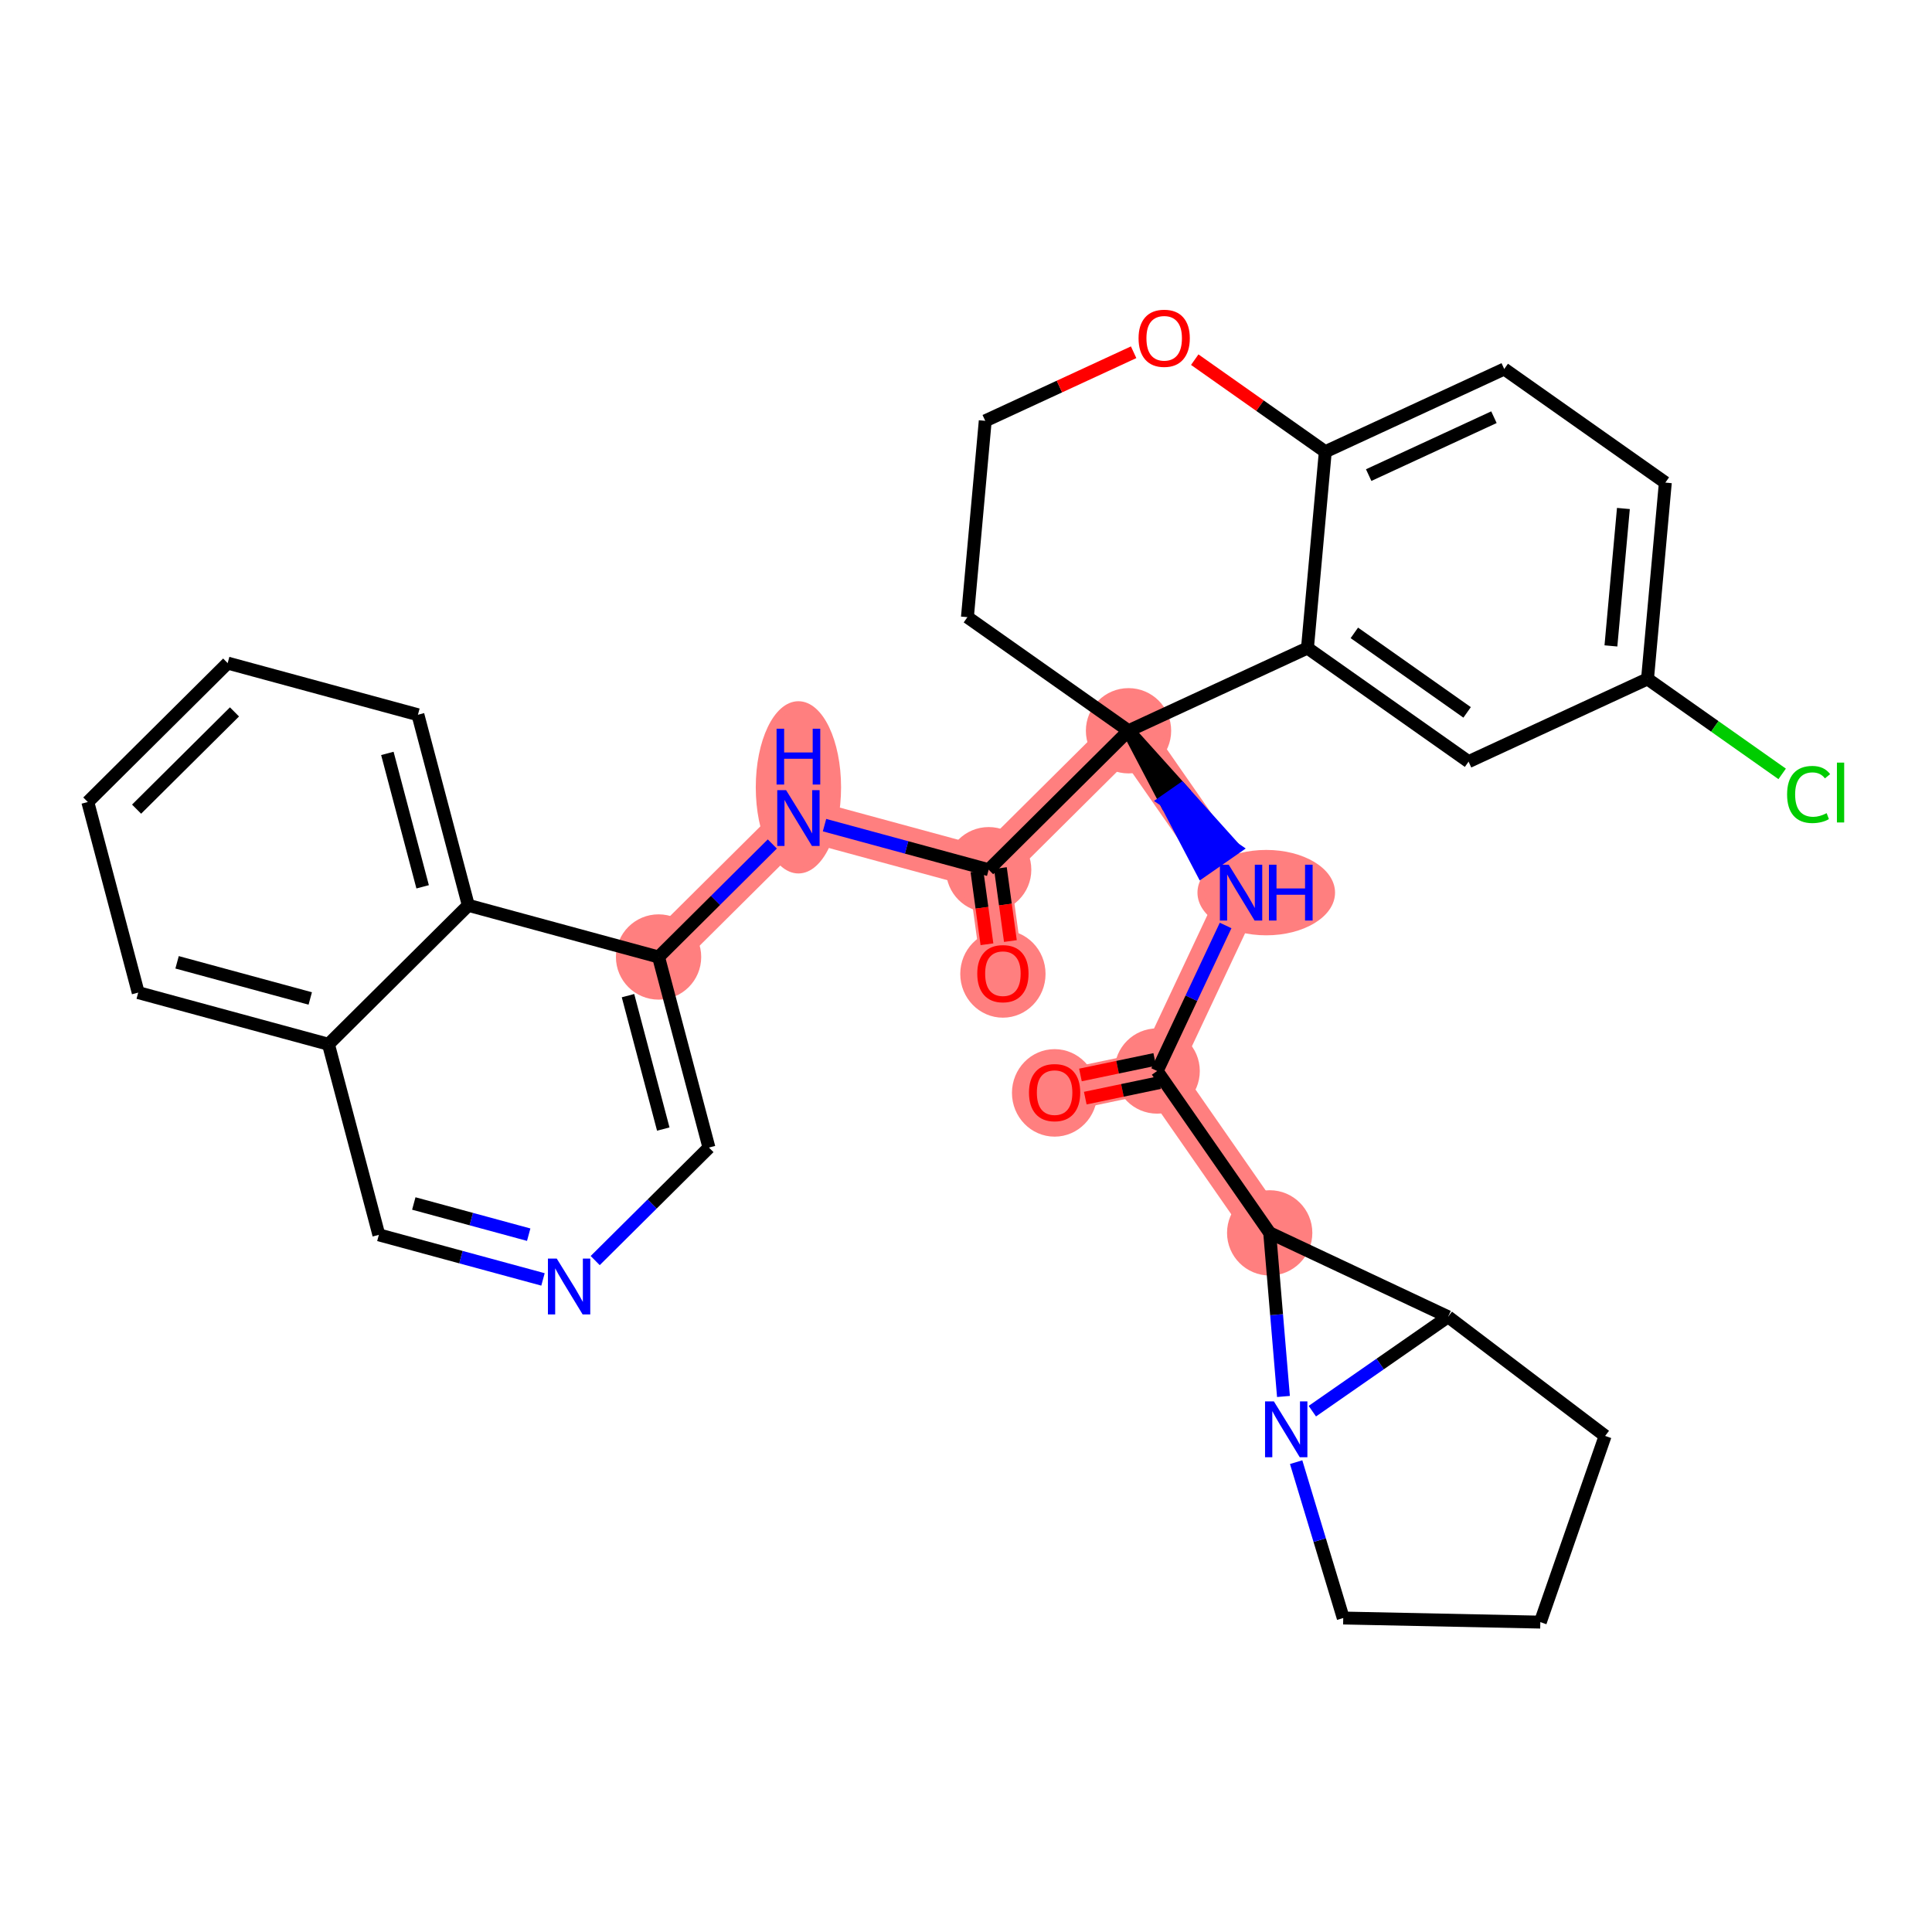 <?xml version='1.0' encoding='iso-8859-1'?>
<svg version='1.1' baseProfile='full'
              xmlns='http://www.w3.org/2000/svg'
                      xmlns:rdkit='http://www.rdkit.org/xml'
                      xmlns:xlink='http://www.w3.org/1999/xlink'
                  xml:space='preserve'
width='300px' height='300px' viewBox='0 0 300 300'>
<!-- END OF HEADER -->
<rect style='opacity:1.0;fill:#FFFFFF;stroke:none' width='300' height='300' x='0' y='0'> </rect>
<rect style='opacity:1.0;fill:#FFFFFF;stroke:none' width='300' height='300' x='0' y='0'> </rect>
<path d='M 163.759,169.636 L 179.682,166.306' style='fill:none;fill-rule:evenodd;stroke:#FF7F7F;stroke-width:6.5px;stroke-linecap:butt;stroke-linejoin:miter;stroke-opacity:1' />
<path d='M 179.682,166.306 L 192.711,138.606' style='fill:none;fill-rule:evenodd;stroke:#FF7F7F;stroke-width:6.5px;stroke-linecap:butt;stroke-linejoin:miter;stroke-opacity:1' />
<path d='M 179.682,166.306 L 197.157,191.44' style='fill:none;fill-rule:evenodd;stroke:#FF7F7F;stroke-width:6.5px;stroke-linecap:butt;stroke-linejoin:miter;stroke-opacity:1' />
<path d='M 192.711,138.606 L 175.236,113.473' style='fill:none;fill-rule:evenodd;stroke:#FF7F7F;stroke-width:6.5px;stroke-linecap:butt;stroke-linejoin:miter;stroke-opacity:1' />
<path d='M 175.236,113.473 L 153.52,135.047' style='fill:none;fill-rule:evenodd;stroke:#FF7F7F;stroke-width:6.5px;stroke-linecap:butt;stroke-linejoin:miter;stroke-opacity:1' />
<path d='M 153.52,135.047 L 155.73,151.164' style='fill:none;fill-rule:evenodd;stroke:#FF7F7F;stroke-width:6.5px;stroke-linecap:butt;stroke-linejoin:miter;stroke-opacity:1' />
<path d='M 153.52,135.047 L 123.978,127.026' style='fill:none;fill-rule:evenodd;stroke:#FF7F7F;stroke-width:6.5px;stroke-linecap:butt;stroke-linejoin:miter;stroke-opacity:1' />
<path d='M 123.978,127.026 L 102.261,148.6' style='fill:none;fill-rule:evenodd;stroke:#FF7F7F;stroke-width:6.5px;stroke-linecap:butt;stroke-linejoin:miter;stroke-opacity:1' />
<ellipse cx='163.759' cy='169.704' rx='6.122' ry='6.294'  style='fill:#FF7F7F;fill-rule:evenodd;stroke:#FF7F7F;stroke-width:1.0px;stroke-linecap:butt;stroke-linejoin:miter;stroke-opacity:1' />
<ellipse cx='179.682' cy='166.306' rx='6.122' ry='6.122'  style='fill:#FF7F7F;fill-rule:evenodd;stroke:#FF7F7F;stroke-width:1.0px;stroke-linecap:butt;stroke-linejoin:miter;stroke-opacity:1' />
<ellipse cx='196.623' cy='138.606' rx='10.182' ry='6.13'  style='fill:#FF7F7F;fill-rule:evenodd;stroke:#FF7F7F;stroke-width:1.0px;stroke-linecap:butt;stroke-linejoin:miter;stroke-opacity:1' />
<ellipse cx='175.236' cy='113.473' rx='6.122' ry='6.122'  style='fill:#FF7F7F;fill-rule:evenodd;stroke:#FF7F7F;stroke-width:1.0px;stroke-linecap:butt;stroke-linejoin:miter;stroke-opacity:1' />
<ellipse cx='153.52' cy='135.047' rx='6.122' ry='6.122'  style='fill:#FF7F7F;fill-rule:evenodd;stroke:#FF7F7F;stroke-width:1.0px;stroke-linecap:butt;stroke-linejoin:miter;stroke-opacity:1' />
<ellipse cx='155.73' cy='151.231' rx='6.122' ry='6.294'  style='fill:#FF7F7F;fill-rule:evenodd;stroke:#FF7F7F;stroke-width:1.0px;stroke-linecap:butt;stroke-linejoin:miter;stroke-opacity:1' />
<ellipse cx='123.978' cy='122.258' rx='6.122' ry='12.873'  style='fill:#FF7F7F;fill-rule:evenodd;stroke:#FF7F7F;stroke-width:1.0px;stroke-linecap:butt;stroke-linejoin:miter;stroke-opacity:1' />
<ellipse cx='102.261' cy='148.6' rx='6.122' ry='6.122'  style='fill:#FF7F7F;fill-rule:evenodd;stroke:#FF7F7F;stroke-width:1.0px;stroke-linecap:butt;stroke-linejoin:miter;stroke-opacity:1' />
<ellipse cx='197.157' cy='191.44' rx='6.122' ry='6.122'  style='fill:#FF7F7F;fill-rule:evenodd;stroke:#FF7F7F;stroke-width:1.0px;stroke-linecap:butt;stroke-linejoin:miter;stroke-opacity:1' />
<path class='bond-0 atom-0 atom-1' d='M 168.521,170.517 L 174.29,169.311' style='fill:none;fill-rule:evenodd;stroke:#FF0000;stroke-width:2.0px;stroke-linecap:butt;stroke-linejoin:miter;stroke-opacity:1' />
<path class='bond-0 atom-0 atom-1' d='M 174.29,169.311 L 180.058,168.104' style='fill:none;fill-rule:evenodd;stroke:#000000;stroke-width:2.0px;stroke-linecap:butt;stroke-linejoin:miter;stroke-opacity:1' />
<path class='bond-0 atom-0 atom-1' d='M 167.769,166.921 L 173.538,165.715' style='fill:none;fill-rule:evenodd;stroke:#FF0000;stroke-width:2.0px;stroke-linecap:butt;stroke-linejoin:miter;stroke-opacity:1' />
<path class='bond-0 atom-0 atom-1' d='M 173.538,165.715 L 179.307,164.509' style='fill:none;fill-rule:evenodd;stroke:#000000;stroke-width:2.0px;stroke-linecap:butt;stroke-linejoin:miter;stroke-opacity:1' />
<path class='bond-1 atom-1 atom-2' d='M 179.682,166.306 L 184.997,155.006' style='fill:none;fill-rule:evenodd;stroke:#000000;stroke-width:2.0px;stroke-linecap:butt;stroke-linejoin:miter;stroke-opacity:1' />
<path class='bond-1 atom-1 atom-2' d='M 184.997,155.006 L 190.312,143.706' style='fill:none;fill-rule:evenodd;stroke:#0000FF;stroke-width:2.0px;stroke-linecap:butt;stroke-linejoin:miter;stroke-opacity:1' />
<path class='bond-26 atom-1 atom-27' d='M 179.682,166.306 L 197.157,191.44' style='fill:none;fill-rule:evenodd;stroke:#000000;stroke-width:2.0px;stroke-linecap:butt;stroke-linejoin:miter;stroke-opacity:1' />
<path class='bond-2 atom-3 atom-2' d='M 175.236,113.473 L 180.944,124.364 L 183.457,122.616 Z' style='fill:#000000;fill-rule:evenodd;fill-opacity:1;stroke:#000000;stroke-width:2.0px;stroke-linecap:butt;stroke-linejoin:miter;stroke-opacity:1;' />
<path class='bond-2 atom-3 atom-2' d='M 180.944,124.364 L 191.679,131.759 L 186.652,135.254 Z' style='fill:#0000FF;fill-rule:evenodd;fill-opacity:1;stroke:#0000FF;stroke-width:2.0px;stroke-linecap:butt;stroke-linejoin:miter;stroke-opacity:1;' />
<path class='bond-2 atom-3 atom-2' d='M 180.944,124.364 L 183.457,122.616 L 191.679,131.759 Z' style='fill:#0000FF;fill-rule:evenodd;fill-opacity:1;stroke:#0000FF;stroke-width:2.0px;stroke-linecap:butt;stroke-linejoin:miter;stroke-opacity:1;' />
<path class='bond-3 atom-3 atom-4' d='M 175.236,113.473 L 153.52,135.047' style='fill:none;fill-rule:evenodd;stroke:#000000;stroke-width:2.0px;stroke-linecap:butt;stroke-linejoin:miter;stroke-opacity:1' />
<path class='bond-16 atom-3 atom-17' d='M 175.236,113.473 L 150.22,95.833' style='fill:none;fill-rule:evenodd;stroke:#000000;stroke-width:2.0px;stroke-linecap:butt;stroke-linejoin:miter;stroke-opacity:1' />
<path class='bond-32 atom-26 atom-3' d='M 203.022,100.628 L 175.236,113.473' style='fill:none;fill-rule:evenodd;stroke:#000000;stroke-width:2.0px;stroke-linecap:butt;stroke-linejoin:miter;stroke-opacity:1' />
<path class='bond-4 atom-4 atom-5' d='M 151.7,135.296 L 152.477,140.96' style='fill:none;fill-rule:evenodd;stroke:#000000;stroke-width:2.0px;stroke-linecap:butt;stroke-linejoin:miter;stroke-opacity:1' />
<path class='bond-4 atom-4 atom-5' d='M 152.477,140.96 L 153.253,146.623' style='fill:none;fill-rule:evenodd;stroke:#FF0000;stroke-width:2.0px;stroke-linecap:butt;stroke-linejoin:miter;stroke-opacity:1' />
<path class='bond-4 atom-4 atom-5' d='M 155.339,134.797 L 156.116,140.461' style='fill:none;fill-rule:evenodd;stroke:#000000;stroke-width:2.0px;stroke-linecap:butt;stroke-linejoin:miter;stroke-opacity:1' />
<path class='bond-4 atom-4 atom-5' d='M 156.116,140.461 L 156.893,146.124' style='fill:none;fill-rule:evenodd;stroke:#FF0000;stroke-width:2.0px;stroke-linecap:butt;stroke-linejoin:miter;stroke-opacity:1' />
<path class='bond-5 atom-4 atom-6' d='M 153.52,135.047 L 140.775,131.587' style='fill:none;fill-rule:evenodd;stroke:#000000;stroke-width:2.0px;stroke-linecap:butt;stroke-linejoin:miter;stroke-opacity:1' />
<path class='bond-5 atom-4 atom-6' d='M 140.775,131.587 L 128.031,128.127' style='fill:none;fill-rule:evenodd;stroke:#0000FF;stroke-width:2.0px;stroke-linecap:butt;stroke-linejoin:miter;stroke-opacity:1' />
<path class='bond-6 atom-6 atom-7' d='M 119.925,131.052 L 111.093,139.826' style='fill:none;fill-rule:evenodd;stroke:#0000FF;stroke-width:2.0px;stroke-linecap:butt;stroke-linejoin:miter;stroke-opacity:1' />
<path class='bond-6 atom-6 atom-7' d='M 111.093,139.826 L 102.261,148.6' style='fill:none;fill-rule:evenodd;stroke:#000000;stroke-width:2.0px;stroke-linecap:butt;stroke-linejoin:miter;stroke-opacity:1' />
<path class='bond-7 atom-7 atom-8' d='M 102.261,148.6 L 110.086,178.194' style='fill:none;fill-rule:evenodd;stroke:#000000;stroke-width:2.0px;stroke-linecap:butt;stroke-linejoin:miter;stroke-opacity:1' />
<path class='bond-7 atom-7 atom-8' d='M 97.516,154.604 L 102.993,175.32' style='fill:none;fill-rule:evenodd;stroke:#000000;stroke-width:2.0px;stroke-linecap:butt;stroke-linejoin:miter;stroke-opacity:1' />
<path class='bond-34 atom-16 atom-7' d='M 72.72,140.579 L 102.261,148.6' style='fill:none;fill-rule:evenodd;stroke:#000000;stroke-width:2.0px;stroke-linecap:butt;stroke-linejoin:miter;stroke-opacity:1' />
<path class='bond-8 atom-8 atom-9' d='M 110.086,178.194 L 101.254,186.968' style='fill:none;fill-rule:evenodd;stroke:#000000;stroke-width:2.0px;stroke-linecap:butt;stroke-linejoin:miter;stroke-opacity:1' />
<path class='bond-8 atom-8 atom-9' d='M 101.254,186.968 L 92.422,195.741' style='fill:none;fill-rule:evenodd;stroke:#0000FF;stroke-width:2.0px;stroke-linecap:butt;stroke-linejoin:miter;stroke-opacity:1' />
<path class='bond-9 atom-9 atom-10' d='M 84.316,198.667 L 71.572,195.207' style='fill:none;fill-rule:evenodd;stroke:#0000FF;stroke-width:2.0px;stroke-linecap:butt;stroke-linejoin:miter;stroke-opacity:1' />
<path class='bond-9 atom-9 atom-10' d='M 71.572,195.207 L 58.828,191.747' style='fill:none;fill-rule:evenodd;stroke:#000000;stroke-width:2.0px;stroke-linecap:butt;stroke-linejoin:miter;stroke-opacity:1' />
<path class='bond-9 atom-9 atom-10' d='M 82.097,191.721 L 73.176,189.299' style='fill:none;fill-rule:evenodd;stroke:#0000FF;stroke-width:2.0px;stroke-linecap:butt;stroke-linejoin:miter;stroke-opacity:1' />
<path class='bond-9 atom-9 atom-10' d='M 73.176,189.299 L 64.255,186.876' style='fill:none;fill-rule:evenodd;stroke:#000000;stroke-width:2.0px;stroke-linecap:butt;stroke-linejoin:miter;stroke-opacity:1' />
<path class='bond-10 atom-10 atom-11' d='M 58.828,191.747 L 51.003,162.153' style='fill:none;fill-rule:evenodd;stroke:#000000;stroke-width:2.0px;stroke-linecap:butt;stroke-linejoin:miter;stroke-opacity:1' />
<path class='bond-11 atom-11 atom-12' d='M 51.003,162.153 L 21.461,154.132' style='fill:none;fill-rule:evenodd;stroke:#000000;stroke-width:2.0px;stroke-linecap:butt;stroke-linejoin:miter;stroke-opacity:1' />
<path class='bond-11 atom-11 atom-12' d='M 48.176,155.041 L 27.497,149.427' style='fill:none;fill-rule:evenodd;stroke:#000000;stroke-width:2.0px;stroke-linecap:butt;stroke-linejoin:miter;stroke-opacity:1' />
<path class='bond-37 atom-16 atom-11' d='M 72.72,140.579 L 51.003,162.153' style='fill:none;fill-rule:evenodd;stroke:#000000;stroke-width:2.0px;stroke-linecap:butt;stroke-linejoin:miter;stroke-opacity:1' />
<path class='bond-12 atom-12 atom-13' d='M 21.461,154.132 L 13.636,124.538' style='fill:none;fill-rule:evenodd;stroke:#000000;stroke-width:2.0px;stroke-linecap:butt;stroke-linejoin:miter;stroke-opacity:1' />
<path class='bond-13 atom-13 atom-14' d='M 13.636,124.538 L 35.353,102.965' style='fill:none;fill-rule:evenodd;stroke:#000000;stroke-width:2.0px;stroke-linecap:butt;stroke-linejoin:miter;stroke-opacity:1' />
<path class='bond-13 atom-13 atom-14' d='M 21.209,125.645 L 36.41,110.544' style='fill:none;fill-rule:evenodd;stroke:#000000;stroke-width:2.0px;stroke-linecap:butt;stroke-linejoin:miter;stroke-opacity:1' />
<path class='bond-14 atom-14 atom-15' d='M 35.353,102.965 L 64.895,110.985' style='fill:none;fill-rule:evenodd;stroke:#000000;stroke-width:2.0px;stroke-linecap:butt;stroke-linejoin:miter;stroke-opacity:1' />
<path class='bond-15 atom-15 atom-16' d='M 64.895,110.985 L 72.72,140.579' style='fill:none;fill-rule:evenodd;stroke:#000000;stroke-width:2.0px;stroke-linecap:butt;stroke-linejoin:miter;stroke-opacity:1' />
<path class='bond-15 atom-15 atom-16' d='M 60.15,116.989 L 65.627,137.705' style='fill:none;fill-rule:evenodd;stroke:#000000;stroke-width:2.0px;stroke-linecap:butt;stroke-linejoin:miter;stroke-opacity:1' />
<path class='bond-17 atom-17 atom-18' d='M 150.22,95.833 L 152.988,65.347' style='fill:none;fill-rule:evenodd;stroke:#000000;stroke-width:2.0px;stroke-linecap:butt;stroke-linejoin:miter;stroke-opacity:1' />
<path class='bond-18 atom-18 atom-19' d='M 152.988,65.347 L 164.509,60.021' style='fill:none;fill-rule:evenodd;stroke:#000000;stroke-width:2.0px;stroke-linecap:butt;stroke-linejoin:miter;stroke-opacity:1' />
<path class='bond-18 atom-18 atom-19' d='M 164.509,60.021 L 176.029,54.696' style='fill:none;fill-rule:evenodd;stroke:#FF0000;stroke-width:2.0px;stroke-linecap:butt;stroke-linejoin:miter;stroke-opacity:1' />
<path class='bond-19 atom-19 atom-20' d='M 185.519,55.848 L 195.655,62.995' style='fill:none;fill-rule:evenodd;stroke:#FF0000;stroke-width:2.0px;stroke-linecap:butt;stroke-linejoin:miter;stroke-opacity:1' />
<path class='bond-19 atom-19 atom-20' d='M 195.655,62.995 L 205.791,70.143' style='fill:none;fill-rule:evenodd;stroke:#000000;stroke-width:2.0px;stroke-linecap:butt;stroke-linejoin:miter;stroke-opacity:1' />
<path class='bond-20 atom-20 atom-21' d='M 205.791,70.143 L 233.577,57.298' style='fill:none;fill-rule:evenodd;stroke:#000000;stroke-width:2.0px;stroke-linecap:butt;stroke-linejoin:miter;stroke-opacity:1' />
<path class='bond-20 atom-20 atom-21' d='M 212.528,73.773 L 231.978,64.782' style='fill:none;fill-rule:evenodd;stroke:#000000;stroke-width:2.0px;stroke-linecap:butt;stroke-linejoin:miter;stroke-opacity:1' />
<path class='bond-35 atom-26 atom-20' d='M 203.022,100.628 L 205.791,70.143' style='fill:none;fill-rule:evenodd;stroke:#000000;stroke-width:2.0px;stroke-linecap:butt;stroke-linejoin:miter;stroke-opacity:1' />
<path class='bond-21 atom-21 atom-22' d='M 233.577,57.298 L 258.593,74.939' style='fill:none;fill-rule:evenodd;stroke:#000000;stroke-width:2.0px;stroke-linecap:butt;stroke-linejoin:miter;stroke-opacity:1' />
<path class='bond-22 atom-22 atom-23' d='M 258.593,74.939 L 255.825,105.424' style='fill:none;fill-rule:evenodd;stroke:#000000;stroke-width:2.0px;stroke-linecap:butt;stroke-linejoin:miter;stroke-opacity:1' />
<path class='bond-22 atom-22 atom-23' d='M 252.081,78.958 L 250.143,100.298' style='fill:none;fill-rule:evenodd;stroke:#000000;stroke-width:2.0px;stroke-linecap:butt;stroke-linejoin:miter;stroke-opacity:1' />
<path class='bond-23 atom-23 atom-24' d='M 255.825,105.424 L 266.279,112.796' style='fill:none;fill-rule:evenodd;stroke:#000000;stroke-width:2.0px;stroke-linecap:butt;stroke-linejoin:miter;stroke-opacity:1' />
<path class='bond-23 atom-23 atom-24' d='M 266.279,112.796 L 276.733,120.168' style='fill:none;fill-rule:evenodd;stroke:#00CC00;stroke-width:2.0px;stroke-linecap:butt;stroke-linejoin:miter;stroke-opacity:1' />
<path class='bond-24 atom-23 atom-25' d='M 255.825,105.424 L 228.039,118.269' style='fill:none;fill-rule:evenodd;stroke:#000000;stroke-width:2.0px;stroke-linecap:butt;stroke-linejoin:miter;stroke-opacity:1' />
<path class='bond-25 atom-25 atom-26' d='M 228.039,118.269 L 203.022,100.628' style='fill:none;fill-rule:evenodd;stroke:#000000;stroke-width:2.0px;stroke-linecap:butt;stroke-linejoin:miter;stroke-opacity:1' />
<path class='bond-25 atom-25 atom-26' d='M 227.814,110.62 L 210.303,98.271' style='fill:none;fill-rule:evenodd;stroke:#000000;stroke-width:2.0px;stroke-linecap:butt;stroke-linejoin:miter;stroke-opacity:1' />
<path class='bond-27 atom-27 atom-28' d='M 197.157,191.44 L 224.857,204.468' style='fill:none;fill-rule:evenodd;stroke:#000000;stroke-width:2.0px;stroke-linecap:butt;stroke-linejoin:miter;stroke-opacity:1' />
<path class='bond-33 atom-32 atom-27' d='M 199.295,216.843 L 198.226,204.141' style='fill:none;fill-rule:evenodd;stroke:#0000FF;stroke-width:2.0px;stroke-linecap:butt;stroke-linejoin:miter;stroke-opacity:1' />
<path class='bond-33 atom-32 atom-27' d='M 198.226,204.141 L 197.157,191.44' style='fill:none;fill-rule:evenodd;stroke:#000000;stroke-width:2.0px;stroke-linecap:butt;stroke-linejoin:miter;stroke-opacity:1' />
<path class='bond-28 atom-28 atom-29' d='M 224.857,204.468 L 249.243,222.971' style='fill:none;fill-rule:evenodd;stroke:#000000;stroke-width:2.0px;stroke-linecap:butt;stroke-linejoin:miter;stroke-opacity:1' />
<path class='bond-36 atom-32 atom-28' d='M 203.777,219.125 L 214.317,211.796' style='fill:none;fill-rule:evenodd;stroke:#0000FF;stroke-width:2.0px;stroke-linecap:butt;stroke-linejoin:miter;stroke-opacity:1' />
<path class='bond-36 atom-32 atom-28' d='M 214.317,211.796 L 224.857,204.468' style='fill:none;fill-rule:evenodd;stroke:#000000;stroke-width:2.0px;stroke-linecap:butt;stroke-linejoin:miter;stroke-opacity:1' />
<path class='bond-29 atom-29 atom-30' d='M 249.243,222.971 L 239.181,251.881' style='fill:none;fill-rule:evenodd;stroke:#000000;stroke-width:2.0px;stroke-linecap:butt;stroke-linejoin:miter;stroke-opacity:1' />
<path class='bond-30 atom-30 atom-31' d='M 239.181,251.881 L 208.577,251.246' style='fill:none;fill-rule:evenodd;stroke:#000000;stroke-width:2.0px;stroke-linecap:butt;stroke-linejoin:miter;stroke-opacity:1' />
<path class='bond-31 atom-31 atom-32' d='M 208.577,251.246 L 204.921,239.144' style='fill:none;fill-rule:evenodd;stroke:#000000;stroke-width:2.0px;stroke-linecap:butt;stroke-linejoin:miter;stroke-opacity:1' />
<path class='bond-31 atom-31 atom-32' d='M 204.921,239.144 L 201.265,227.043' style='fill:none;fill-rule:evenodd;stroke:#0000FF;stroke-width:2.0px;stroke-linecap:butt;stroke-linejoin:miter;stroke-opacity:1' />
<path  class='atom-0' d='M 159.78 169.661
Q 159.78 167.579, 160.808 166.416
Q 161.837 165.253, 163.759 165.253
Q 165.681 165.253, 166.71 166.416
Q 167.738 167.579, 167.738 169.661
Q 167.738 171.767, 166.698 172.967
Q 165.657 174.155, 163.759 174.155
Q 161.849 174.155, 160.808 172.967
Q 159.78 171.779, 159.78 169.661
M 163.759 173.175
Q 165.081 173.175, 165.792 172.294
Q 166.514 171.4, 166.514 169.661
Q 166.514 167.959, 165.792 167.102
Q 165.081 166.233, 163.759 166.233
Q 162.437 166.233, 161.714 167.09
Q 161.004 167.947, 161.004 169.661
Q 161.004 171.412, 161.714 172.294
Q 162.437 173.175, 163.759 173.175
' fill='#FF0000'/>
<path  class='atom-2' d='M 190.795 134.272
L 193.635 138.864
Q 193.917 139.317, 194.37 140.137
Q 194.823 140.957, 194.848 141.006
L 194.848 134.272
L 195.999 134.272
L 195.999 142.941
L 194.811 142.941
L 191.762 137.921
Q 191.407 137.333, 191.027 136.66
Q 190.66 135.986, 190.55 135.778
L 190.55 142.941
L 189.423 142.941
L 189.423 134.272
L 190.795 134.272
' fill='#0000FF'/>
<path  class='atom-2' d='M 197.039 134.272
L 198.215 134.272
L 198.215 137.957
L 202.647 137.957
L 202.647 134.272
L 203.823 134.272
L 203.823 142.941
L 202.647 142.941
L 202.647 138.937
L 198.215 138.937
L 198.215 142.941
L 197.039 142.941
L 197.039 134.272
' fill='#0000FF'/>
<path  class='atom-5' d='M 151.75 151.188
Q 151.75 149.107, 152.779 147.944
Q 153.807 146.78, 155.73 146.78
Q 157.652 146.78, 158.681 147.944
Q 159.709 149.107, 159.709 151.188
Q 159.709 153.294, 158.669 154.494
Q 157.628 155.682, 155.73 155.682
Q 153.82 155.682, 152.779 154.494
Q 151.75 153.307, 151.75 151.188
M 155.73 154.703
Q 157.052 154.703, 157.762 153.821
Q 158.485 152.927, 158.485 151.188
Q 158.485 149.486, 157.762 148.629
Q 157.052 147.76, 155.73 147.76
Q 154.407 147.76, 153.685 148.617
Q 152.975 149.474, 152.975 151.188
Q 152.975 152.939, 153.685 153.821
Q 154.407 154.703, 155.73 154.703
' fill='#FF0000'/>
<path  class='atom-6' d='M 122.062 122.692
L 124.902 127.283
Q 125.184 127.736, 125.637 128.557
Q 126.09 129.377, 126.115 129.426
L 126.115 122.692
L 127.266 122.692
L 127.266 131.361
L 126.078 131.361
L 123.029 126.341
Q 122.674 125.753, 122.294 125.079
Q 121.927 124.406, 121.817 124.198
L 121.817 131.361
L 120.69 131.361
L 120.69 122.692
L 122.062 122.692
' fill='#0000FF'/>
<path  class='atom-6' d='M 120.586 113.156
L 121.762 113.156
L 121.762 116.841
L 126.194 116.841
L 126.194 113.156
L 127.37 113.156
L 127.37 121.825
L 126.194 121.825
L 126.194 117.821
L 121.762 117.821
L 121.762 121.825
L 120.586 121.825
L 120.586 113.156
' fill='#0000FF'/>
<path  class='atom-9' d='M 86.453 195.433
L 89.294 200.024
Q 89.575 200.478, 90.028 201.298
Q 90.481 202.118, 90.506 202.167
L 90.506 195.433
L 91.657 195.433
L 91.657 204.102
L 90.469 204.102
L 87.42 199.082
Q 87.065 198.494, 86.686 197.82
Q 86.318 197.147, 86.208 196.939
L 86.208 204.102
L 85.082 204.102
L 85.082 195.433
L 86.453 195.433
' fill='#0000FF'/>
<path  class='atom-19' d='M 176.795 52.527
Q 176.795 50.445, 177.823 49.282
Q 178.852 48.119, 180.774 48.119
Q 182.696 48.119, 183.725 49.282
Q 184.754 50.445, 184.754 52.527
Q 184.754 54.633, 183.713 55.833
Q 182.672 57.02, 180.774 57.02
Q 178.864 57.02, 177.823 55.833
Q 176.795 54.645, 176.795 52.527
M 180.774 56.041
Q 182.096 56.041, 182.807 55.159
Q 183.529 54.265, 183.529 52.527
Q 183.529 50.825, 182.807 49.968
Q 182.096 49.098, 180.774 49.098
Q 179.452 49.098, 178.729 49.955
Q 178.019 50.812, 178.019 52.527
Q 178.019 54.278, 178.729 55.159
Q 179.452 56.041, 180.774 56.041
' fill='#FF0000'/>
<path  class='atom-24' d='M 277.499 123.365
Q 277.499 121.21, 278.503 120.083
Q 279.519 118.945, 281.441 118.945
Q 283.229 118.945, 284.184 120.206
L 283.376 120.867
Q 282.678 119.949, 281.441 119.949
Q 280.131 119.949, 279.433 120.83
Q 278.748 121.7, 278.748 123.365
Q 278.748 125.079, 279.458 125.961
Q 280.18 126.842, 281.576 126.842
Q 282.531 126.842, 283.645 126.267
L 283.988 127.185
Q 283.535 127.479, 282.849 127.65
Q 282.164 127.822, 281.405 127.822
Q 279.519 127.822, 278.503 126.671
Q 277.499 125.52, 277.499 123.365
' fill='#00CC00'/>
<path  class='atom-24' d='M 285.237 118.418
L 286.364 118.418
L 286.364 127.712
L 285.237 127.712
L 285.237 118.418
' fill='#00CC00'/>
<path  class='atom-32' d='M 197.808 217.608
L 200.649 222.2
Q 200.93 222.653, 201.383 223.473
Q 201.836 224.294, 201.861 224.343
L 201.861 217.608
L 203.012 217.608
L 203.012 226.277
L 201.824 226.277
L 198.775 221.257
Q 198.42 220.669, 198.04 219.996
Q 197.673 219.322, 197.563 219.114
L 197.563 226.277
L 196.436 226.277
L 196.436 217.608
L 197.808 217.608
' fill='#0000FF'/>
</svg>
